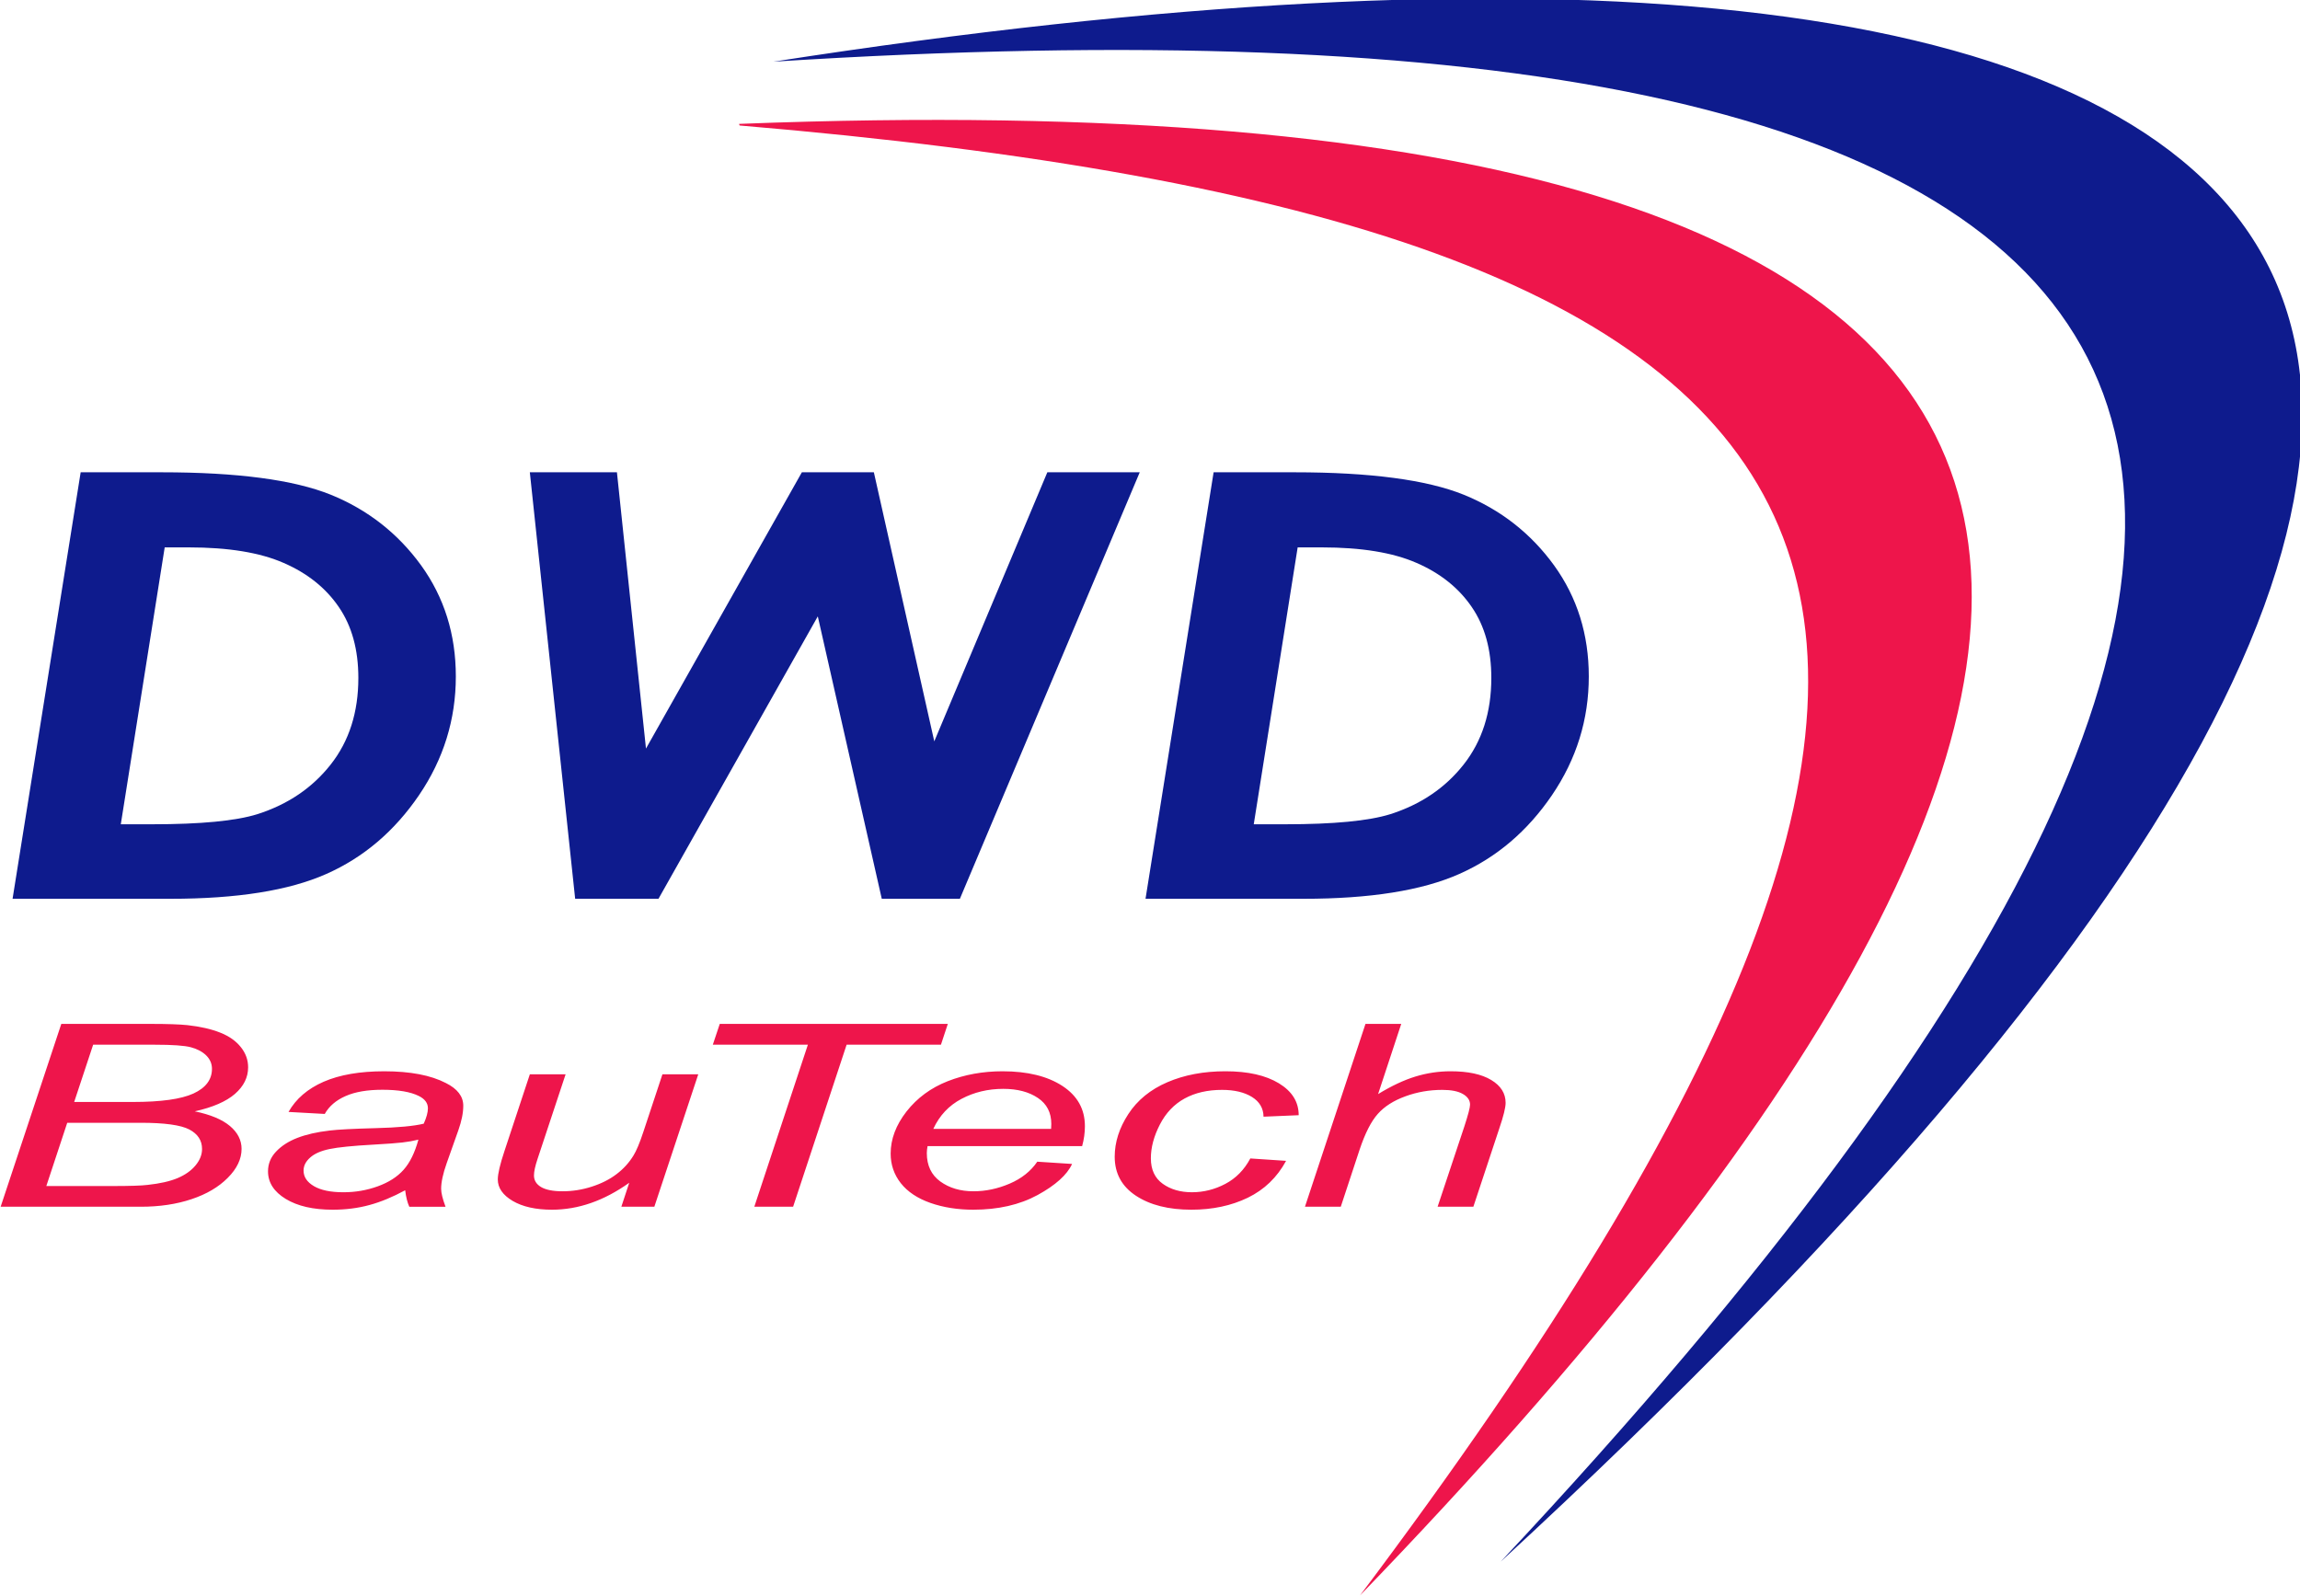 <?xml version="1.0" encoding="UTF-8" standalone="no"?>
<!-- Created with Inkscape (http://www.inkscape.org/) -->

<svg
   width="156.329mm"
   height="108.486mm"
   viewBox="0 0 156.329 108.486"
   version="1.1"
   id="svg5"
   xmlns="http://www.w3.org/2000/svg"
   xmlns:svg="http://www.w3.org/2000/svg">
  <defs
     id="defs2" />
  <g
     id="layer1"
     transform="translate(-27.08,-44.189)">
    <g
       id="g830"
       transform="matrix(0.353,0,0,-0.353,-43.157,203.808)">
      <path
         d="M 347.896,440.303 C 625.51,457.954 695.174,372.708 487.935,151.458 759.93,402.322 646.67,486.721 347.896,440.303"
         style="fill:#0e1b8d;fill-opacity:1;fill-rule:evenodd;stroke:none"
         id="path832" />
      <path
         d="m 341.28,428.322 0.092,-0.307 C 565.821,409.066 608.197,340.954 460.839,144.944 637.608,327.972 629.102,439.473 341.28,428.322"
         style="fill:#ee154b;fill-opacity:1;fill-rule:evenodd;stroke:none"
         id="path834" />
      <path
         d="m 214.503,361.229 h 15.59 c 14.588,0 25.45,-1.448 32.587,-4.325 7.11,-2.898 12.904,-7.433 17.382,-13.606 4.455,-6.175 6.679,-13.302 6.679,-21.381 0,-8.289 -2.361,-15.911 -7.089,-22.866 -4.725,-6.938 -10.679,-12.007 -17.883,-15.188 -7.179,-3.183 -17.179,-4.765 -29.95,-4.765 h -30.427 z m 16.18,-14.463 -8.453,-53.319 h 6.066 c 9.317,0 16.066,0.648 20.225,1.943 5.864,1.869 10.566,5.052 14.112,9.547 3.568,4.517 5.338,10.082 5.338,16.693 0,5.451 -1.248,9.987 -3.77,13.663 -2.501,3.661 -6.045,6.5 -10.612,8.48 -4.567,2.003 -10.659,2.993 -18.246,2.993 z m 70.305,14.463 h 16.772 l 5.591,-53.203 30.017,53.203 h 13.862 l 11.634,-51.812 21.769,51.812 h 17.792 l -34.631,-82.131 h -15.042 l -12.316,54.386 -30.677,-54.386 h -16.043 z m 131.661,0 h 15.591 c 14.587,0 25.449,-1.448 32.586,-4.325 7.11,-2.898 12.904,-7.433 17.382,-13.606 4.455,-6.175 6.681,-13.302 6.681,-21.381 0,-8.289 -2.363,-15.911 -7.09,-22.866 -4.726,-6.938 -10.68,-12.007 -17.881,-15.188 -7.182,-3.183 -17.182,-4.765 -29.95,-4.765 h -30.43 z m 16.182,-14.463 -8.453,-53.319 h 6.064 c 9.32,0 16.067,0.648 20.226,1.943 5.863,1.869 10.567,5.052 14.112,9.547 3.567,4.517 5.34,10.082 5.34,16.693 0,5.451 -1.251,9.987 -3.773,13.663 -2.501,3.661 -6.045,6.5 -10.612,8.48 -4.567,2.003 -10.658,2.993 -18.246,2.993 z"
         style="fill:#0e1b8d;fill-opacity:1;fill-rule:nonzero;stroke:none"
         id="path836" />
      <path
         d="m 199.096,219.797 11.679,35.208 h 17.278 c 3.145,0 5.483,-0.082 7.003,-0.237 2.494,-0.279 4.586,-0.754 6.3,-1.435 1.716,-0.68 3.04,-1.606 3.976,-2.787 0.948,-1.172 1.416,-2.476 1.416,-3.902 0,-1.935 -0.844,-3.64 -2.533,-5.116 -1.689,-1.467 -4.274,-2.59 -7.743,-3.361 3.014,-0.622 5.274,-1.565 6.769,-2.82 1.493,-1.254 2.247,-2.729 2.247,-4.41 0,-1.934 -0.883,-3.796 -2.65,-5.566 -1.754,-1.779 -4.092,-3.156 -7.002,-4.123 -2.898,-0.968 -6.146,-1.451 -9.718,-1.451 z m 14.16,20.174 h 11.303 c 5.404,0 9.289,0.541 11.666,1.631 2.365,1.091 3.56,2.673 3.56,4.755 0,0.992 -0.377,1.853 -1.105,2.574 -0.74,0.721 -1.727,1.246 -2.949,1.574 -1.234,0.328 -3.546,0.492 -6.95,0.492 h -11.874 z m -5.365,-16.19 h 12.706 c 3.377,0 5.651,0.073 6.807,0.221 2.365,0.254 4.287,0.689 5.755,1.303 1.468,0.623 2.624,1.435 3.456,2.443 0.845,1.009 1.26,2.066 1.26,3.165 0,1.656 -0.819,2.901 -2.456,3.762 -1.636,0.853 -4.754,1.287 -9.34,1.287 h -14.161 z m 69.098,-0.812 c -2.391,-1.295 -4.677,-2.246 -6.886,-2.844 -2.208,-0.607 -4.573,-0.902 -7.08,-0.902 -3.729,0 -6.743,0.688 -9.029,2.074 -2.274,1.385 -3.417,3.156 -3.417,5.32 0,1.426 0.507,2.689 1.533,3.779 1.027,1.099 2.39,1.984 4.093,2.648 1.701,0.664 3.78,1.139 6.248,1.426 1.546,0.189 4.482,0.345 8.809,0.459 4.326,0.107 7.43,0.402 9.301,0.861 0.533,1.189 0.806,2.173 0.806,2.96 0,1.008 -0.585,1.795 -1.754,2.377 -1.598,0.795 -3.937,1.196 -7.003,1.196 -2.897,0 -5.261,-0.401 -7.093,-1.213 -1.845,-0.811 -3.183,-1.959 -4.015,-3.443 l -6.976,0.386 c 1.429,2.525 3.677,4.459 6.756,5.812 3.092,1.344 6.976,2.017 11.666,2.017 5.002,0 8.964,-0.755 11.875,-2.263 2.234,-1.115 3.351,-2.574 3.351,-4.369 0,-1.361 -0.312,-2.935 -0.948,-4.73 l -2.248,-6.345 c -0.714,-2.017 -1.065,-3.657 -1.065,-4.919 0,-0.803 0.286,-1.951 0.845,-3.459 h -6.977 c -0.377,0.836 -0.637,1.885 -0.792,3.172 z m 2.546,9.747 c -0.961,-0.238 -2.001,-0.426 -3.105,-0.549 -1.104,-0.131 -2.949,-0.263 -5.534,-0.41 -4.002,-0.221 -6.833,-0.508 -8.484,-0.853 -1.65,-0.344 -2.897,-0.893 -3.728,-1.647 -0.845,-0.746 -1.261,-1.583 -1.261,-2.493 0,-1.221 0.663,-2.221 2.001,-3.008 1.325,-0.779 3.222,-1.172 5.69,-1.172 2.287,0 4.482,0.377 6.587,1.139 2.105,0.763 3.767,1.82 4.976,3.181 1.221,1.361 2.169,3.304 2.858,5.812 z m 40.595,-8.304 c -4.846,-3.459 -9.809,-5.189 -14.875,-5.189 -3.118,0 -5.639,0.565 -7.562,1.688 -1.909,1.132 -2.871,2.509 -2.871,4.148 0,1.066 0.429,2.911 1.3,5.517 l 4.871,14.724 h 6.886 l -5.405,-16.306 c -0.454,-1.361 -0.688,-2.418 -0.688,-3.172 0,-0.959 0.467,-1.705 1.39,-2.246 0.922,-0.533 2.286,-0.804 4.092,-0.804 1.923,0 3.807,0.295 5.651,0.894 1.845,0.59 3.43,1.393 4.755,2.402 1.338,1.008 2.417,2.197 3.261,3.574 0.558,0.885 1.208,2.427 1.936,4.64 l 3.65,11.018 h 6.899 l -8.457,-25.503 h -6.353 z m 24.083,-4.615 10.314,31.2 h -18.304 l 1.338,4.008 h 43.91 l -1.324,-4.008 h -18.163 l -10.301,-31.2 z m 54.482,8.673 6.703,-0.435 c -0.961,-2.099 -3.183,-4.091 -6.639,-5.984 -3.468,-1.886 -7.599,-2.828 -12.393,-2.828 -2.988,0 -5.742,0.434 -8.237,1.303 -2.494,0.877 -4.404,2.148 -5.716,3.812 -1.299,1.664 -1.948,3.558 -1.948,5.689 0,2.787 1.013,5.485 3.052,8.108 2.053,2.615 4.69,4.558 7.938,5.837 3.248,1.27 6.769,1.91 10.55,1.91 4.819,0 8.664,-0.951 11.549,-2.837 2.884,-1.894 4.313,-4.468 4.313,-7.73 0,-1.255 -0.169,-2.533 -0.533,-3.845 h -29.763 c -0.091,-0.5 -0.143,-0.943 -0.143,-1.344 0,-2.386 0.87,-4.206 2.598,-5.468 1.741,-1.255 3.871,-1.886 6.379,-1.886 2.365,0 4.677,0.492 6.963,1.468 2.287,0.975 4.067,2.385 5.327,4.23 z m -20.02,6.312 h 22.683 c 0.026,0.451 0.039,0.77 0.039,0.959 0,2.181 -0.858,3.853 -2.585,5.009 -1.728,1.164 -3.95,1.746 -6.665,1.746 -2.936,0 -5.625,-0.648 -8.041,-1.927 -2.43,-1.279 -4.236,-3.205 -5.431,-5.787 z m 61.043,-5.689 6.886,-0.459 c -1.728,-3.189 -4.184,-5.55 -7.366,-7.1 -3.183,-1.541 -6.808,-2.311 -10.861,-2.311 -4.391,0 -7.951,0.893 -10.679,2.688 -2.728,1.796 -4.092,4.296 -4.092,7.518 0,2.787 0.87,5.525 2.624,8.214 1.753,2.689 4.261,4.73 7.522,6.132 3.261,1.402 6.976,2.107 11.172,2.107 4.34,0 7.769,-0.779 10.303,-2.32 2.546,-1.55 3.806,-3.591 3.806,-6.14 l -6.769,-0.287 c -0.025,1.623 -0.766,2.885 -2.221,3.795 -1.468,0.91 -3.391,1.369 -5.768,1.369 -2.768,0 -5.171,-0.549 -7.198,-1.656 -2.026,-1.107 -3.624,-2.779 -4.78,-5.033 -1.156,-2.246 -1.728,-4.411 -1.728,-6.493 0,-2.181 0.767,-3.812 2.286,-4.902 1.521,-1.09 3.404,-1.631 5.626,-1.631 2.234,0 4.378,0.532 6.417,1.607 2.04,1.073 3.651,2.705 4.82,4.902 z m 10.52,-9.296 11.653,35.208 h 6.885 l -4.456,-13.517 c 2.559,1.565 4.95,2.688 7.159,3.369 2.208,0.68 4.482,1.025 6.807,1.025 3.352,0 5.95,-0.558 7.808,-1.673 1.858,-1.115 2.78,-2.582 2.78,-4.41 0,-0.894 -0.402,-2.542 -1.221,-4.943 l -4.989,-15.059 h -6.885 l 5.145,15.444 c 0.727,2.238 1.104,3.648 1.104,4.222 0,0.836 -0.468,1.516 -1.377,2.041 -0.91,0.533 -2.235,0.795 -3.963,0.795 -2.481,0 -4.859,-0.41 -7.106,-1.238 -2.261,-0.82 -4.041,-1.951 -5.314,-3.386 -1.286,-1.434 -2.455,-3.738 -3.52,-6.926 l -3.612,-10.952 z"
         style="fill:#ee154b;fill-opacity:1;fill-rule:nonzero;stroke:none"
         id="path838" />
    </g>
  </g>
</svg>
